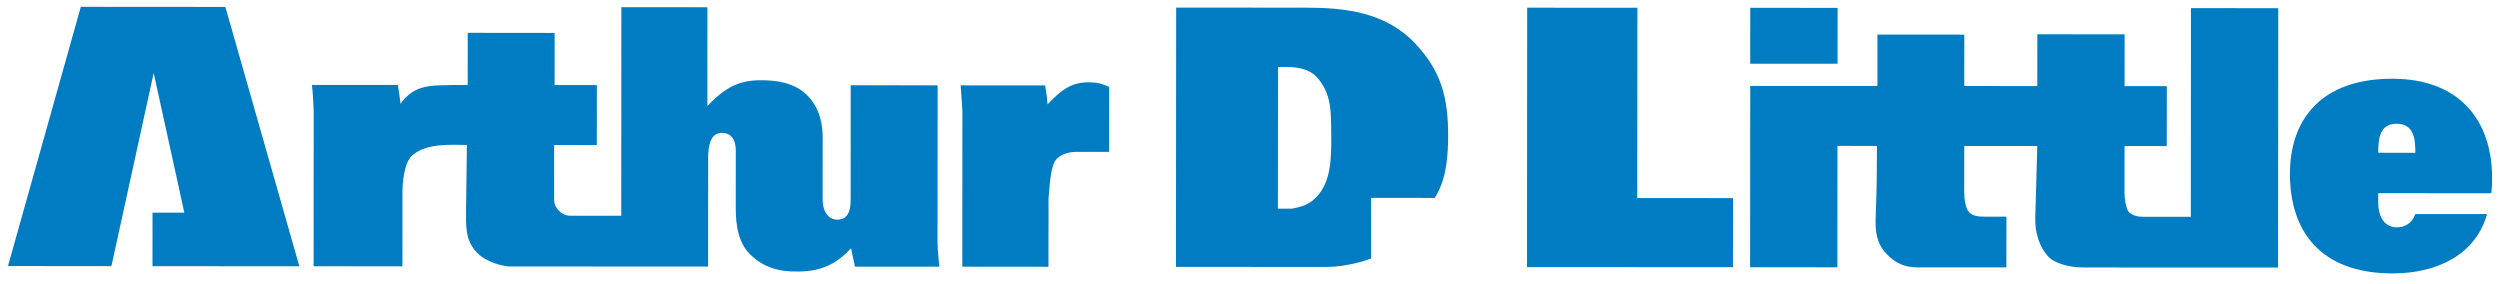 <svg width="220" height="25" viewBox="0 0 220 25" fill="none" xmlns="http://www.w3.org/2000/svg">
<g clip-path="url(#clip0_604_585)">
<path d="M0.703 23.413L7.112 0.6L19.832 0.609L26.343 23.433L13.419 23.425L13.423 18.712L16.222 18.714L13.525 6.423L9.803 23.423L0.703 23.413Z" fill="#007CC2"/>
<path d="M27.45 7.472C27.494 7.867 27.51 8.088 27.54 8.482C27.574 8.959 27.588 9.227 27.606 9.701L27.597 23.431L35.413 23.439L35.417 16.922C35.417 16.01 35.568 14.284 36.286 13.665C37.564 12.568 39.693 12.749 41.087 12.757L41.014 18.422C41.012 19.937 40.922 21.176 42.02 22.279C42.855 23.12 44.359 23.445 44.833 23.448L62.311 23.458L62.317 13.883C62.319 12.912 62.486 11.692 63.514 11.694C64.411 11.694 64.752 12.379 64.749 13.234L64.746 17.95C64.745 18.974 64.71 21.075 65.957 22.328C67.159 23.531 68.482 23.922 70.267 23.896C72.239 23.869 73.546 23.29 74.891 21.848L75.238 23.465L82.672 23.469C82.622 23.099 82.601 22.888 82.57 22.514C82.534 22.095 82.518 21.858 82.502 21.438L82.511 7.509L74.862 7.503L74.857 17.593C74.856 18.372 74.707 19.329 73.692 19.329C72.746 19.329 72.39 18.388 72.391 17.593L72.394 12.085C72.394 10.919 72.142 9.554 71.112 8.469C69.931 7.226 68.25 7.06 66.95 7.062C65.186 7.058 63.902 7.575 62.251 9.333L62.254 0.637L54.68 0.634L54.67 18.986L50.324 18.982C49.861 19.009 49.545 18.887 49.213 18.565C48.887 18.25 48.758 17.946 48.762 17.486L48.765 12.761L52.519 12.764L52.524 7.489L48.805 7.484L48.807 2.896L41.161 2.888L41.158 7.48L39.782 7.482C38.548 7.55 36.982 7.342 35.773 8.514C35.545 8.734 35.427 8.876 35.248 9.14C35.206 8.795 35.183 8.604 35.133 8.261C35.092 7.955 35.062 7.782 35.015 7.477L27.45 7.472Z" fill="#007CC2"/>
<path d="M84.541 7.512L84.691 9.74L84.683 23.469L92.265 23.476L92.27 17.445C92.397 16.103 92.444 14.533 93.003 13.97C93.409 13.562 94.028 13.362 94.8 13.362L97.606 13.363L97.608 7.653C96.949 7.342 96.519 7.244 95.79 7.242C94.191 7.237 93.287 8.029 92.182 9.188C92.157 8.844 92.136 8.649 92.093 8.304C92.051 7.996 92.025 7.823 91.97 7.517L84.541 7.512Z" fill="#007CC2"/>
<path d="M103.503 0.667L114.901 0.675C118.272 0.675 121.918 1.032 124.557 3.849C126.86 6.302 127.439 8.643 127.437 11.981C127.435 13.652 127.26 15.142 126.845 16.22C126.642 16.744 126.525 16.969 126.265 17.416L120.66 17.412L120.655 22.748C119.871 23.032 119.408 23.158 118.587 23.303C117.596 23.48 117.314 23.492 116.014 23.492L103.484 23.482L103.503 0.667ZM112.466 5.89L112.454 18.363H113.673C114.603 18.189 115.206 18.005 115.863 17.32C117.084 16.031 117.167 14.118 117.15 11.975C117.133 9.872 117.205 8.205 115.838 6.746C115.201 6.066 114.167 5.888 113.13 5.888L112.466 5.89Z" fill="#007CC2"/>
<path d="M134.393 0.677L144.09 0.68L144.077 17.427L152.505 17.435L152.499 23.516L134.377 23.505L134.393 0.677Z" fill="#007CC2"/>
<path d="M154.019 5.606L161.706 5.61L161.708 0.691L154.022 0.687L154.019 5.606Z" fill="#007CC2"/>
<path d="M154.022 7.56L154.01 23.518L161.691 23.524L161.699 12.838L165.173 12.841C165.161 15.448 165.159 16.599 165.063 18.956C165.004 20.418 165.129 21.545 166.207 22.535C166.967 23.226 167.616 23.496 168.638 23.529L176.561 23.533L176.565 19.067H174.829C174.201 19.067 173.667 19.063 173.282 18.676C172.95 18.331 172.846 17.486 172.848 16.774L172.854 12.845L179.28 12.849C179.207 15.399 179.183 16.699 179.104 19.104C179.051 20.531 179.515 21.795 180.245 22.58C180.675 23.044 181.803 23.537 183.358 23.539L200.467 23.545L200.485 0.72L192.804 0.717L192.793 19.08L188.551 19.076C188.102 19.073 187.781 18.999 187.404 18.723C187.053 18.465 186.953 17.307 186.955 16.991L186.96 12.854L190.674 12.857L190.681 7.582L186.964 7.579L186.966 3.022L179.286 3.016L179.282 7.572L172.854 7.57L172.86 3.048L165.214 3.042V7.563L154.022 7.56Z" fill="#007CC2"/>
<path d="M212.547 18.835L218.859 18.838C217.888 22.344 214.55 24.06 210.545 24.06C204.078 24.056 201.509 20.207 201.514 15.296C201.516 10.502 204.269 6.928 210.52 6.928C216.639 6.932 219.305 10.823 219.303 15.64C219.301 16.176 219.299 16.478 219.234 17.009L209.282 17.001V17.794C209.28 19.003 209.775 19.946 210.827 20.003C211.636 20.048 212.29 19.603 212.547 18.835ZM209.284 13.443L212.55 13.446C212.552 12.317 212.477 10.889 210.894 10.889C209.388 10.889 209.288 12.238 209.284 13.443Z" fill="#007CC2"/>
</g>
<defs>
<clipPath id="clip0_604_585">
<rect width="218.6" height="23.46" fill="white" transform="translate(0.703 0.6)"/>
</clipPath>
</defs>
</svg>
